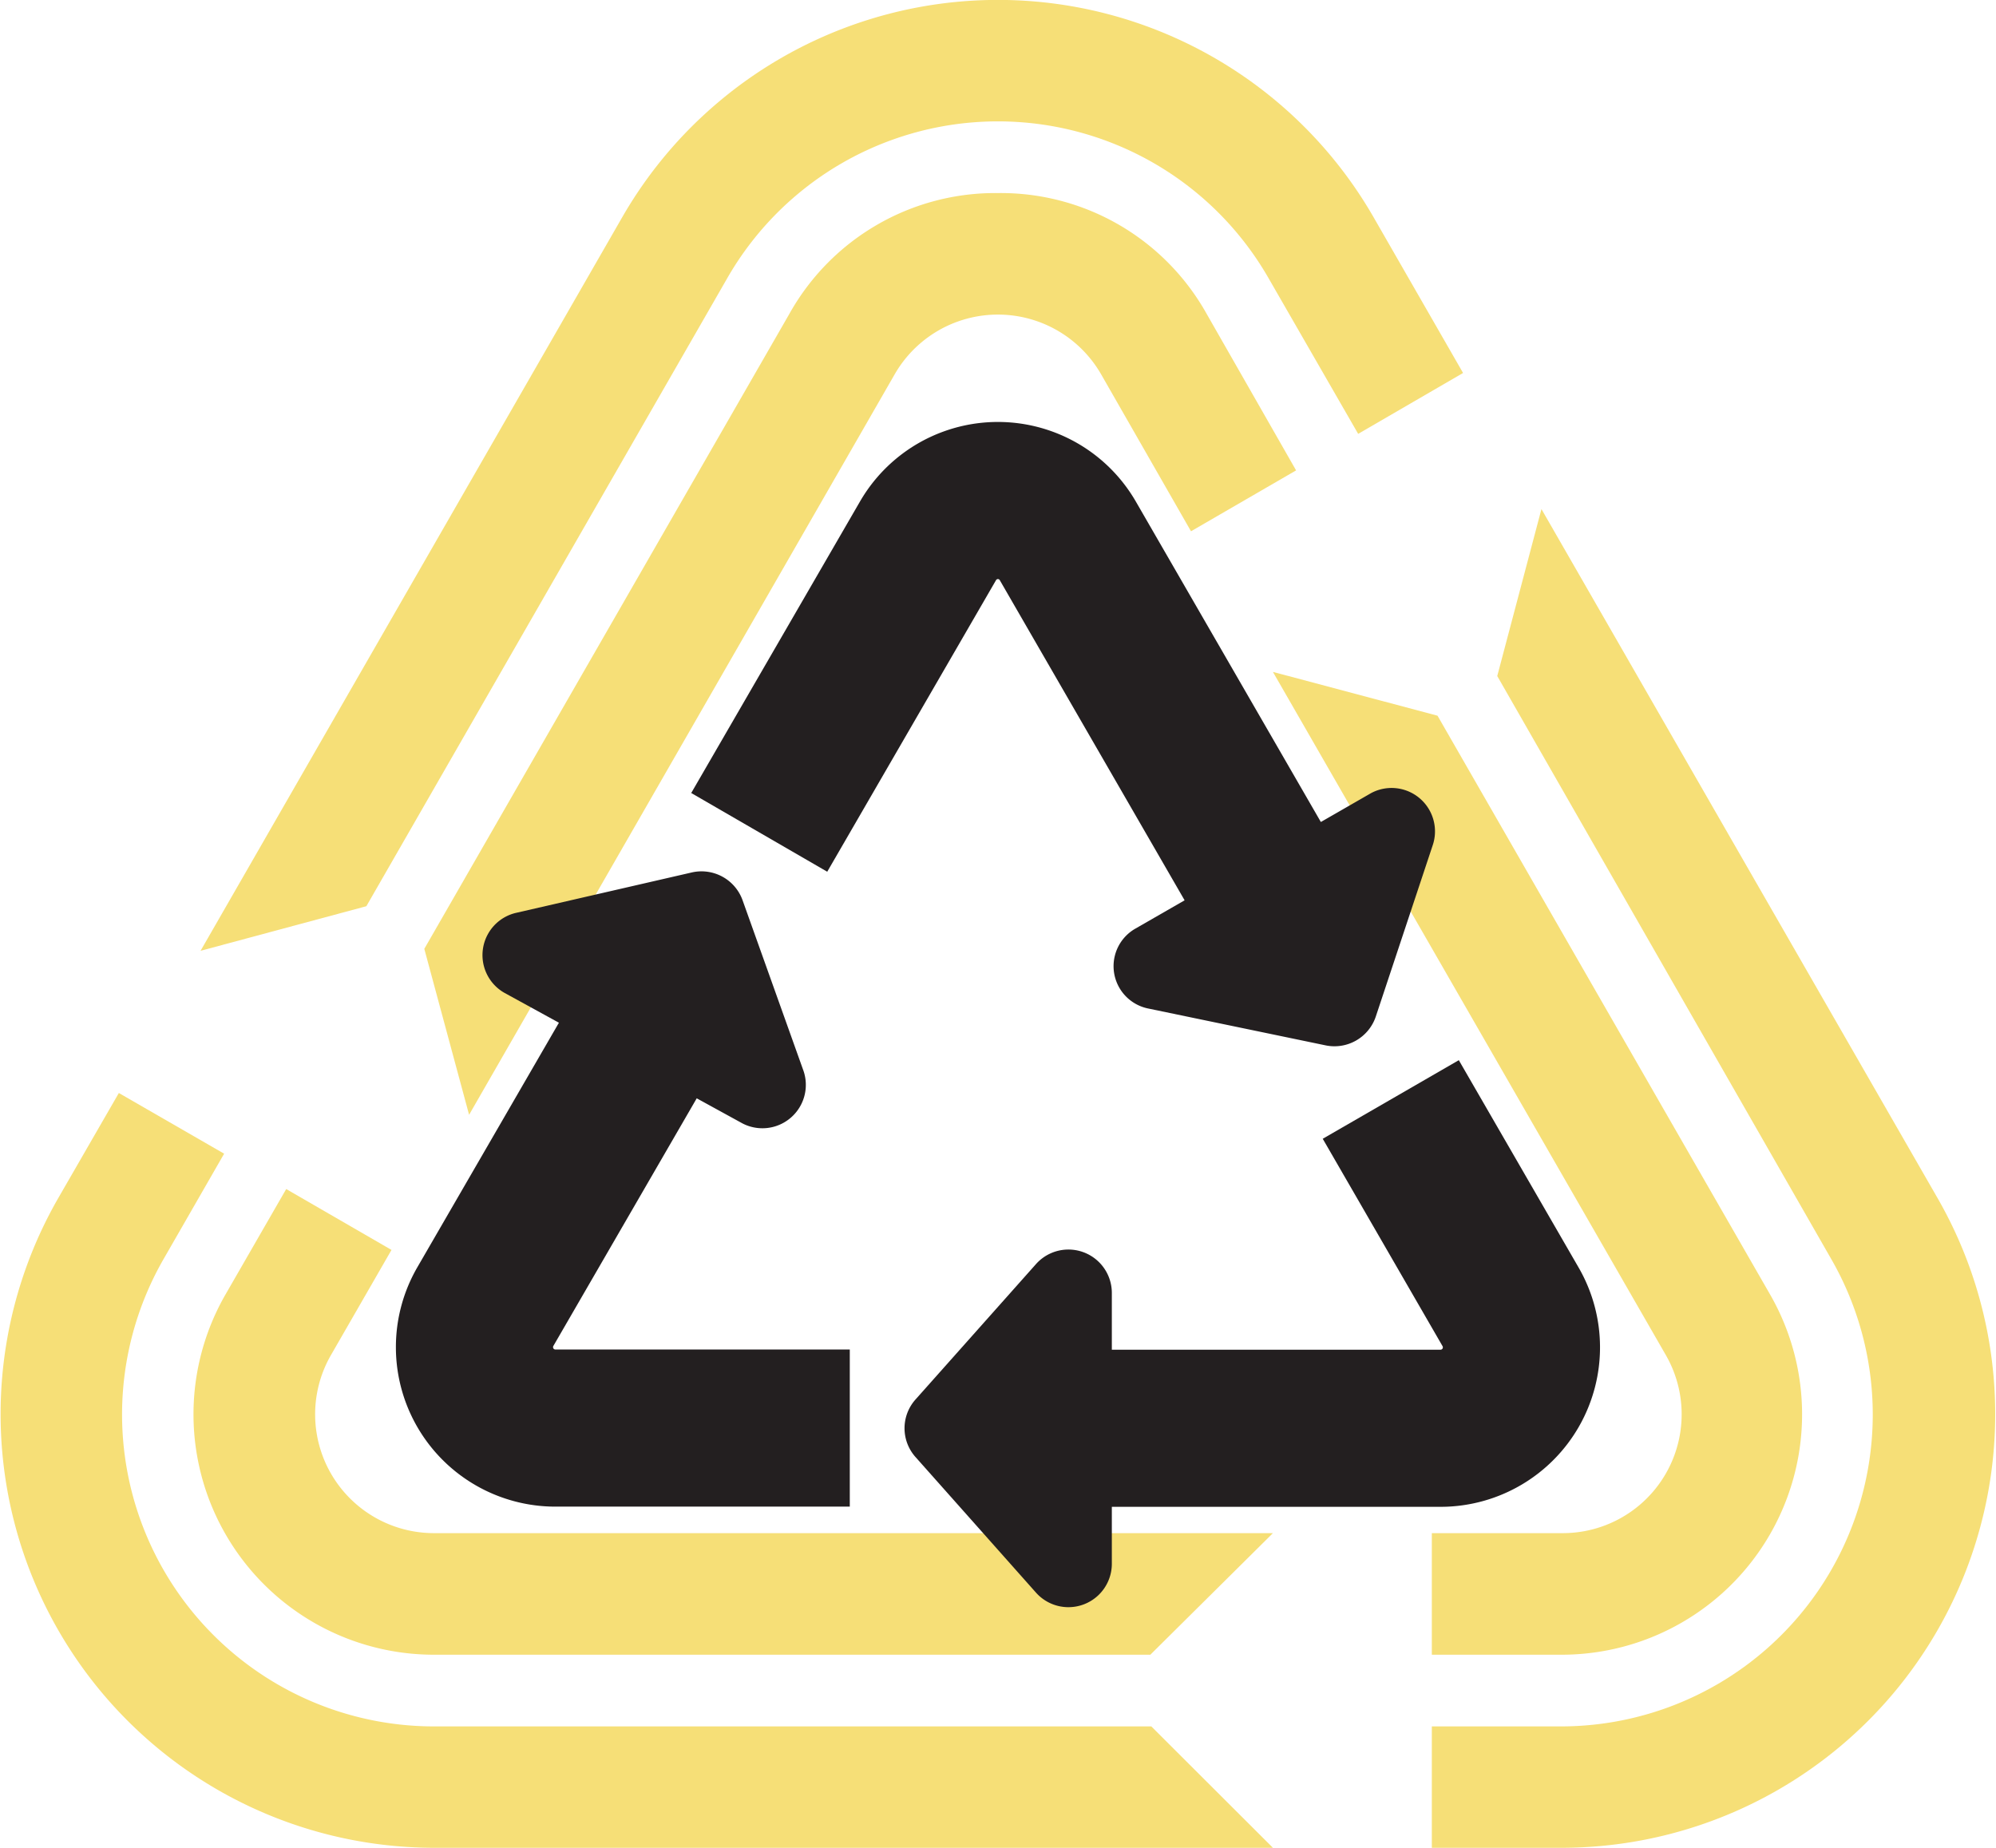 <svg id="Слой_1" data-name="Слой 1" xmlns="http://www.w3.org/2000/svg" viewBox="0 0 101.61 94.08"><defs><style>.cls-1{fill:#f6df77;}.cls-2{fill:none;stroke:#231f20;stroke-miterlimit:10;stroke-width:8px;}.cls-3{fill:#231f20;}</style></defs><title>Кабель Сложн</title><path class="cls-1" d="M37.23,14.61a15.88,15.88,0,0,1,27.54,0l4.57,7.94,5.34-3.1-4.55-7.92a22.06,22.06,0,0,0-38.26,0L10.41,48.87l8.44-2.27Z" transform="translate(-0.2 -0.46)"/><path class="cls-1" d="M98.84,61.47,78.67,26.38l-2.25,8.5,17,29.68A15.88,15.88,0,0,1,79.7,88.36H73.09v6.18H79.7A22.08,22.08,0,0,0,98.84,61.47" transform="translate(-0.2 -0.46)"/><path class="cls-1" d="M22.3,88.36A15.88,15.88,0,0,1,8.53,64.56l3.08-5.36L6.25,56.11,3.16,61.47A22.08,22.08,0,0,0,22.3,94.54H65l-6.19-6.18Z" transform="translate(-0.2 -0.46)"/><path class="cls-1" d="M51,10.29a12,12,0,0,0-10.61,6.14L21.8,48.77l2.28,8.45L45.75,19.51a6.06,6.06,0,0,1,10.5,0l4.58,8,5.35-3.1-4.57-8A12,12,0,0,0,51,10.29" transform="translate(-0.2 -0.46)"/><path class="cls-1" d="M85,69.45a6.05,6.05,0,0,1-5.25,9.07H73.09v6.19H79.7A12.24,12.24,0,0,0,90.31,66.37L73.38,36.9,65,34.67Z" transform="translate(-0.2 -0.46)"/><path class="cls-1" d="M22.3,78.52a6.05,6.05,0,0,1-5.25-9.07l3.08-5.35L14.77,61l-3.08,5.35A12.24,12.24,0,0,0,22.3,84.71H58.76L65,78.52Z" transform="translate(-0.2 -0.46)"/><path class="cls-2" d="M67,49.55,54.56,28a4.11,4.11,0,0,0-7.12,0L38.85,42.84" transform="translate(-0.2 -0.46)"/><path class="cls-2" d="M51,73.18H73.54A4.12,4.12,0,0,0,77.1,67L71,56.44" transform="translate(-0.2 -0.46)"/><path class="cls-2" d="M35,49.55,24.9,67a4.12,4.12,0,0,0,3.56,6.17h15" transform="translate(-0.2 -0.46)"/><path class="cls-3" d="M35.42,44.88l-9,2.07A2.21,2.21,0,0,0,25.86,51L38,57.66A2.21,2.21,0,0,0,41.11,55L38,46.29A2.22,2.22,0,0,0,35.42,44.88Z" transform="translate(-0.2 -0.46)"/><path class="cls-3" d="M70.24,52.21l2.91-8.76A2.21,2.21,0,0,0,70,40.84l-12,6.9a2.2,2.2,0,0,0,.66,4.07l9,1.87A2.22,2.22,0,0,0,70.24,52.21Z" transform="translate(-0.2 -0.46)"/><path class="cls-3" d="M46.81,74.65l6.13,6.9a2.21,2.21,0,0,0,3.86-1.47V66.28a2.21,2.21,0,0,0-3.86-1.46l-6.13,6.89A2.2,2.2,0,0,0,46.81,74.65Z" transform="translate(-0.2 -0.46)"/></svg>